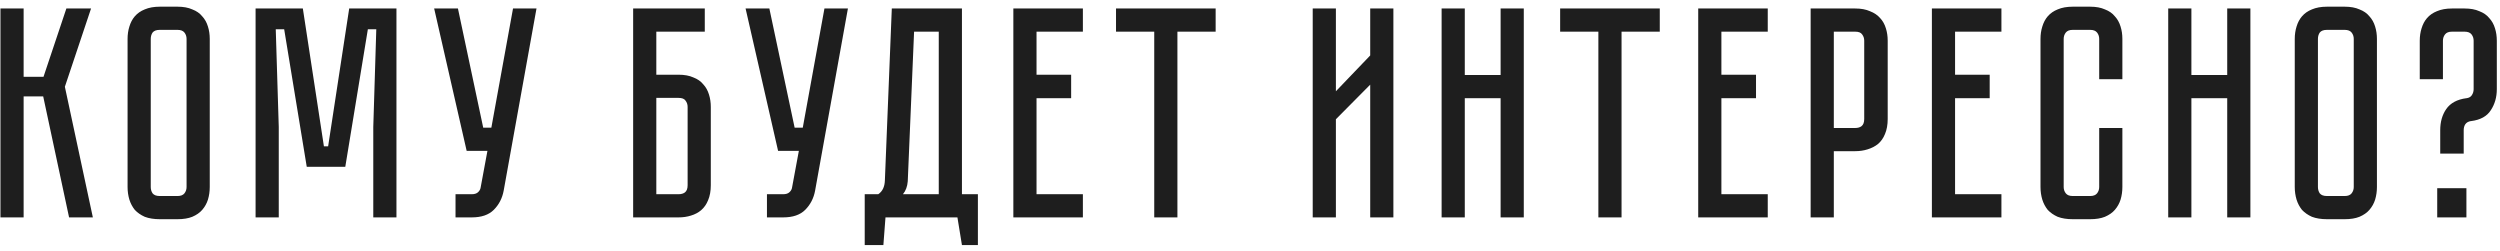 <?xml version="1.0" encoding="UTF-8"?> <svg xmlns="http://www.w3.org/2000/svg" width="299" height="30" viewBox="0 0 299 30" fill="none"> <path d="M0.054 1.016H2.826V9.188H5.202L7.938 1.016H10.89L7.758 10.376L11.106 26H8.262L5.166 11.528H2.826V26H0.054V1.016ZM21.234 0.8C21.93 0.8 22.518 0.908 22.998 1.124C23.502 1.316 23.898 1.592 24.186 1.952C24.498 2.288 24.726 2.696 24.87 3.176C25.014 3.632 25.086 4.124 25.086 4.652V22.364C25.086 22.892 25.014 23.396 24.87 23.876C24.726 24.332 24.498 24.74 24.186 25.1C23.898 25.436 23.502 25.712 22.998 25.928C22.518 26.12 21.93 26.216 21.234 26.216H19.11C18.414 26.216 17.814 26.12 17.31 25.928C16.83 25.712 16.434 25.436 16.122 25.1C15.834 24.74 15.618 24.332 15.474 23.876C15.33 23.396 15.258 22.892 15.258 22.364V4.652C15.258 4.124 15.33 3.632 15.474 3.176C15.618 2.696 15.834 2.288 16.122 1.952C16.434 1.592 16.83 1.316 17.31 1.124C17.814 0.908 18.414 0.8 19.11 0.8H21.234ZM21.234 23.444C21.618 23.444 21.894 23.336 22.062 23.12C22.23 22.904 22.314 22.652 22.314 22.364V4.652C22.314 4.364 22.23 4.112 22.062 3.896C21.894 3.68 21.618 3.572 21.234 3.572H19.11C18.702 3.572 18.414 3.68 18.246 3.896C18.102 4.112 18.03 4.364 18.03 4.652V22.364C18.03 22.652 18.102 22.904 18.246 23.12C18.414 23.336 18.702 23.444 19.11 23.444H21.234ZM47.416 1.016V26H44.644V15.2L45.004 3.5H43.996L41.296 19.952H36.688L33.988 3.5H32.98L33.34 15.2V26H30.568V1.016H36.22L38.74 17.504H39.244L41.764 1.016H47.416ZM60.241 22.796C60.073 23.708 59.677 24.476 59.053 25.1C58.453 25.7 57.577 26 56.425 26H54.481V23.228H56.425C56.737 23.228 56.977 23.156 57.145 23.012C57.313 22.868 57.421 22.7 57.469 22.508L58.297 18.044H55.813L51.925 1.016H54.769L57.793 15.272H58.765L61.357 1.016H64.165L60.241 22.796ZM81.16 8.936C81.856 8.936 82.444 9.044 82.924 9.26C83.428 9.452 83.824 9.728 84.112 10.088C84.424 10.424 84.652 10.832 84.796 11.312C84.94 11.768 85.012 12.26 85.012 12.788V22.148C85.012 22.844 84.904 23.444 84.688 23.948C84.496 24.428 84.22 24.824 83.86 25.136C83.524 25.424 83.116 25.64 82.636 25.784C82.18 25.928 81.688 26 81.16 26H75.724V1.016H84.292V3.788H78.496V8.936H81.16ZM82.24 12.788C82.24 12.5 82.156 12.248 81.988 12.032C81.844 11.816 81.568 11.708 81.16 11.708H78.496V23.228H81.16C81.472 23.228 81.724 23.156 81.916 23.012C82.132 22.844 82.24 22.556 82.24 22.148V12.788ZM97.487 22.796C97.319 23.708 96.923 24.476 96.299 25.1C95.699 25.7 94.823 26 93.671 26H91.727V23.228H93.671C93.983 23.228 94.223 23.156 94.391 23.012C94.559 22.868 94.667 22.7 94.715 22.508L95.543 18.044H93.059L89.171 1.016H92.015L95.039 15.272H96.011L98.603 1.016H101.411L97.487 22.796ZM116.956 23.228V29.312H115.048L114.508 26H105.904L105.652 29.312H103.42V23.228H105.04C105.544 22.892 105.808 22.34 105.832 21.572L106.66 1.016H115.048V23.228H116.956ZM112.276 23.228V3.788H109.324L108.568 21.68C108.52 22.304 108.328 22.82 107.992 23.228H112.276ZM129.513 1.016V3.788H123.969V8.936H128.109V11.744H123.969V23.228H129.513V26H121.197V1.016H129.513ZM145.391 1.016V3.788H140.819V26H138.047V3.788H133.475V1.016H145.391ZM163.877 26V10.124L159.773 14.264V26H157.001V1.016H159.773V10.916L163.877 6.632V1.016H166.649V26H163.877ZM179.473 1.016H182.245V26H179.473V11.744H175.189V26H172.417V1.016H175.189V8.972H179.473V1.016ZM198.509 1.016V3.788H193.937V26H191.165V3.788H186.593V1.016H198.509ZM211.423 1.016V3.788H205.879V8.936H210.019V11.744H205.879V23.228H211.423V26H203.107V1.016H211.423ZM225.769 14.228C225.769 14.924 225.661 15.524 225.445 16.028C225.253 16.508 224.977 16.904 224.617 17.216C224.257 17.504 223.837 17.72 223.357 17.864C222.901 18.008 222.409 18.08 221.881 18.08H219.325V26H216.553V1.016H221.881C222.577 1.016 223.165 1.124 223.645 1.34C224.149 1.532 224.557 1.808 224.869 2.168C225.181 2.504 225.409 2.912 225.553 3.392C225.697 3.848 225.769 4.34 225.769 4.868V14.228ZM222.961 4.868C222.961 4.58 222.877 4.328 222.709 4.112C222.565 3.896 222.289 3.788 221.881 3.788H219.325V15.308H221.881C222.193 15.308 222.445 15.236 222.637 15.092C222.853 14.924 222.961 14.636 222.961 14.228V4.868ZM239.37 1.016V3.788H233.826V8.936H237.966V11.744H233.826V23.228H239.37V26H231.054V1.016H239.37ZM251.064 15.308H253.836V22.364C253.836 22.892 253.764 23.396 253.62 23.876C253.476 24.332 253.248 24.74 252.936 25.1C252.648 25.436 252.252 25.712 251.748 25.928C251.268 26.12 250.68 26.216 249.984 26.216H247.896C247.2 26.216 246.6 26.12 246.096 25.928C245.616 25.712 245.22 25.436 244.908 25.1C244.62 24.74 244.404 24.332 244.26 23.876C244.116 23.396 244.044 22.892 244.044 22.364V4.652C244.044 4.124 244.116 3.632 244.26 3.176C244.404 2.696 244.62 2.288 244.908 1.952C245.22 1.592 245.616 1.316 246.096 1.124C246.6 0.908 247.2 0.8 247.896 0.8H249.984C250.68 0.8 251.268 0.908 251.748 1.124C252.252 1.316 252.648 1.592 252.936 1.952C253.248 2.288 253.476 2.696 253.62 3.176C253.764 3.632 253.836 4.124 253.836 4.652V9.476H251.064V4.652C251.064 4.364 250.98 4.112 250.812 3.896C250.644 3.68 250.368 3.572 249.984 3.572H247.896C247.512 3.572 247.236 3.68 247.068 3.896C246.9 4.112 246.816 4.364 246.816 4.652V22.364C246.816 22.652 246.9 22.904 247.068 23.12C247.236 23.336 247.512 23.444 247.896 23.444H249.984C250.368 23.444 250.644 23.336 250.812 23.12C250.98 22.904 251.064 22.652 251.064 22.364V15.308ZM266.375 1.016H269.147V26H266.375V11.744H262.091V26H259.319V1.016H262.091V8.972H266.375V1.016ZM280.429 0.8C281.125 0.8 281.713 0.908 282.193 1.124C282.697 1.316 283.093 1.592 283.381 1.952C283.693 2.288 283.921 2.696 284.065 3.176C284.209 3.632 284.281 4.124 284.281 4.652V22.364C284.281 22.892 284.209 23.396 284.065 23.876C283.921 24.332 283.693 24.74 283.381 25.1C283.093 25.436 282.697 25.712 282.193 25.928C281.713 26.12 281.125 26.216 280.429 26.216H278.305C277.609 26.216 277.009 26.12 276.505 25.928C276.025 25.712 275.629 25.436 275.317 25.1C275.029 24.74 274.813 24.332 274.669 23.876C274.525 23.396 274.453 22.892 274.453 22.364V4.652C274.453 4.124 274.525 3.632 274.669 3.176C274.813 2.696 275.029 2.288 275.317 1.952C275.629 1.592 276.025 1.316 276.505 1.124C277.009 0.908 277.609 0.8 278.305 0.8H280.429ZM280.429 23.444C280.813 23.444 281.089 23.336 281.257 23.12C281.425 22.904 281.509 22.652 281.509 22.364V4.652C281.509 4.364 281.425 4.112 281.257 3.896C281.089 3.68 280.813 3.572 280.429 3.572H278.305C277.897 3.572 277.609 3.68 277.441 3.896C277.297 4.112 277.225 4.364 277.225 4.652V22.364C277.225 22.652 277.297 22.904 277.441 23.12C277.609 23.336 277.897 23.444 278.305 23.444H280.429ZM294.767 1.016C295.463 1.016 296.051 1.124 296.531 1.34C297.035 1.532 297.431 1.808 297.719 2.168C298.031 2.504 298.259 2.912 298.403 3.392C298.547 3.848 298.619 4.34 298.619 4.868V10.664C298.619 11.624 298.379 12.464 297.899 13.184C297.443 13.904 296.663 14.336 295.559 14.48H295.523C295.211 14.528 294.983 14.66 294.839 14.876C294.719 15.068 294.659 15.296 294.659 15.56V18.368H291.851V15.56C291.851 14.576 292.091 13.736 292.571 13.04C293.075 12.32 293.879 11.888 294.983 11.744H295.019C295.307 11.696 295.511 11.576 295.631 11.384C295.775 11.168 295.847 10.928 295.847 10.664V4.868C295.847 4.58 295.763 4.328 295.595 4.112C295.427 3.896 295.151 3.788 294.767 3.788H293.255C292.871 3.788 292.595 3.896 292.427 4.112C292.259 4.328 292.175 4.58 292.175 4.868V9.476H289.403V4.868C289.403 4.34 289.475 3.848 289.619 3.392C289.763 2.912 289.979 2.504 290.267 2.168C290.579 1.808 290.975 1.532 291.455 1.34C291.959 1.124 292.559 1.016 293.255 1.016H294.767ZM291.491 22.508H294.983V26H291.491V22.508Z" fill="#1E1E1E"></path> </svg> 